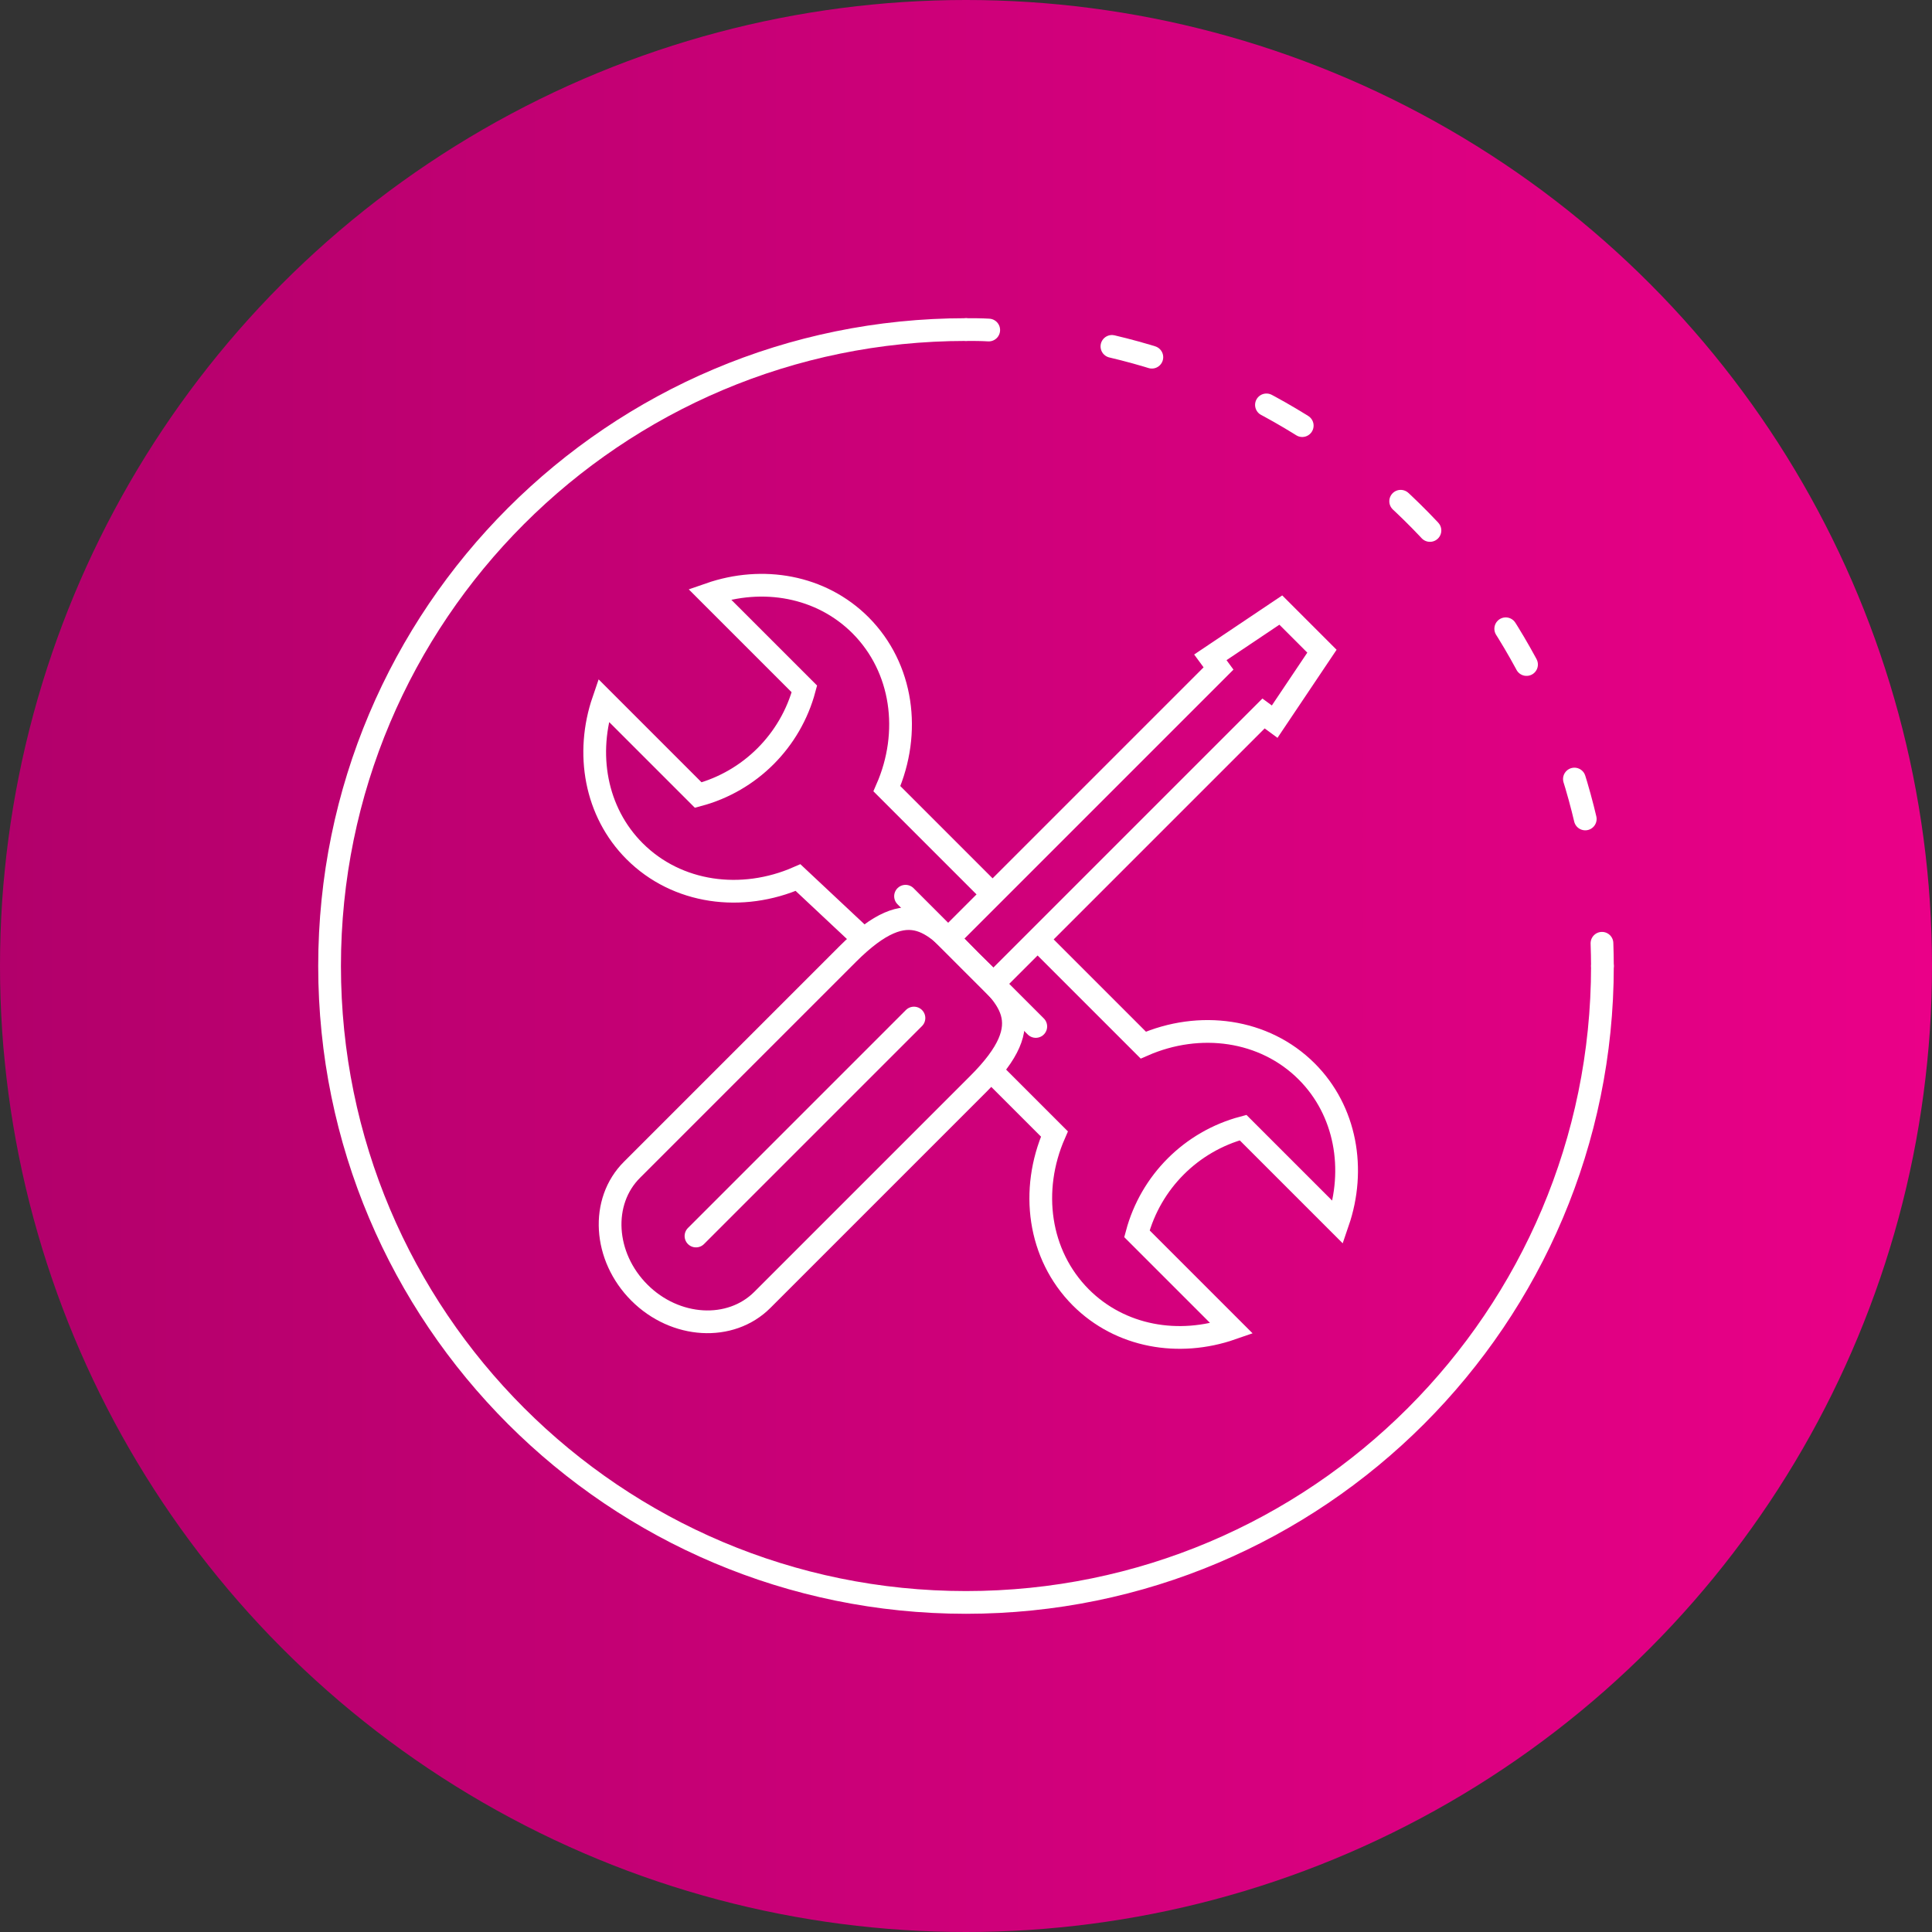 <?xml version="1.0" encoding="UTF-8"?>
<svg id="Layer_1" data-name="Layer 1" xmlns="http://www.w3.org/2000/svg" xmlns:xlink="http://www.w3.org/1999/xlink" viewBox="0 0 85 85">
  <rect x="0" y="0" width="85" height="85" fill="#333333" stroke="none"/>
  <defs>
    <style>
      .cls-1 {
        fill: url(#linear-gradient);
      }

      .cls-2 {
        stroke-dasharray: 0 0 1.82 5.47;
      }

      .cls-2, .cls-3 {
        stroke-linecap: round;
      }

      .cls-2, .cls-3, .cls-4 {
        fill: none;
        stroke: #fff;
        stroke-miterlimit: 10;
      }
    </style>
    <linearGradient id="linear-gradient" x1="0" y1="42.5" x2="85" y2="42.5" gradientUnits="userSpaceOnUse">
      <stop offset="0" stop-color="#b2006b"/>
      <stop offset="1" stop-color="#ea0088"/>
    </linearGradient>
  </defs>
  <circle class="cls-1" cx="42.5" cy="42.5" r="42.5"/>
  <g>
    <g>
      <path class="cls-3" d="M42.5,14.5c.33,0,.67,0,1,.02"/>
      <path class="cls-2" d="M48.92,15.24c11.19,2.63,19.79,11.96,21.33,23.53"/>
      <path class="cls-3" d="M70.48,41.5c.01,.33,.02,.67,.02,1"/>
    </g>
    <path class="cls-3" d="M70.5,42.5c0,15.46-12.54,28-28,28s-28-12.54-28-28S27.04,14.5,42.5,14.5"/>
    <path class="cls-4" d="M43.67,39.35l-4.65-4.65c1.08-2.47,.71-5.31-1.16-7.19-1.74-1.74-4.31-2.18-6.64-1.37l4.17,4.17h0c-.61,2.28-2.39,4.06-4.67,4.67l-4.17-4.17c-.8,2.33-.36,4.91,1.37,6.64,1.87,1.87,4.72,2.24,7.19,1.16l2.89,2.71"/>
    <path class="cls-4" d="M43.61,47.11l2.78,2.78c-1.08,2.47-.71,5.31,1.16,7.19,1.74,1.74,4.31,2.18,6.64,1.37l-4.17-4.17h0c.61-2.28,2.39-4.06,4.67-4.67h0s4.17,4.17,4.17,4.17c.8-2.33,.36-4.91-1.37-6.64-1.87-1.87-4.72-2.24-7.19-1.16l-4.65-4.65"/>
    <path class="cls-4" d="M28.13,56.87h0c-1.58-1.58-1.73-4.01-.32-5.41l9.49-9.49c2.81-2.81,3.83-1.26,5.41,.32h0c1.58,1.58,3.13,2.61,.32,5.41l-9.49,9.49c-1.4,1.4-3.83,1.26-5.41-.32Z"/>
    <polygon class="cls-4" points="58.16 28.65 56.35 26.84 53.25 28.92 53.61 29.41 41.71 41.31 43.69 43.29 55.59 31.39 56.08 31.75 58.16 28.65"/>
    <line class="cls-3" x1="39.84" y1="39.43" x2="45.57" y2="45.16"/>
    <line class="cls-3" x1="40.21" y1="44.79" x2="30.62" y2="54.38"/>
  </g>
</svg>
